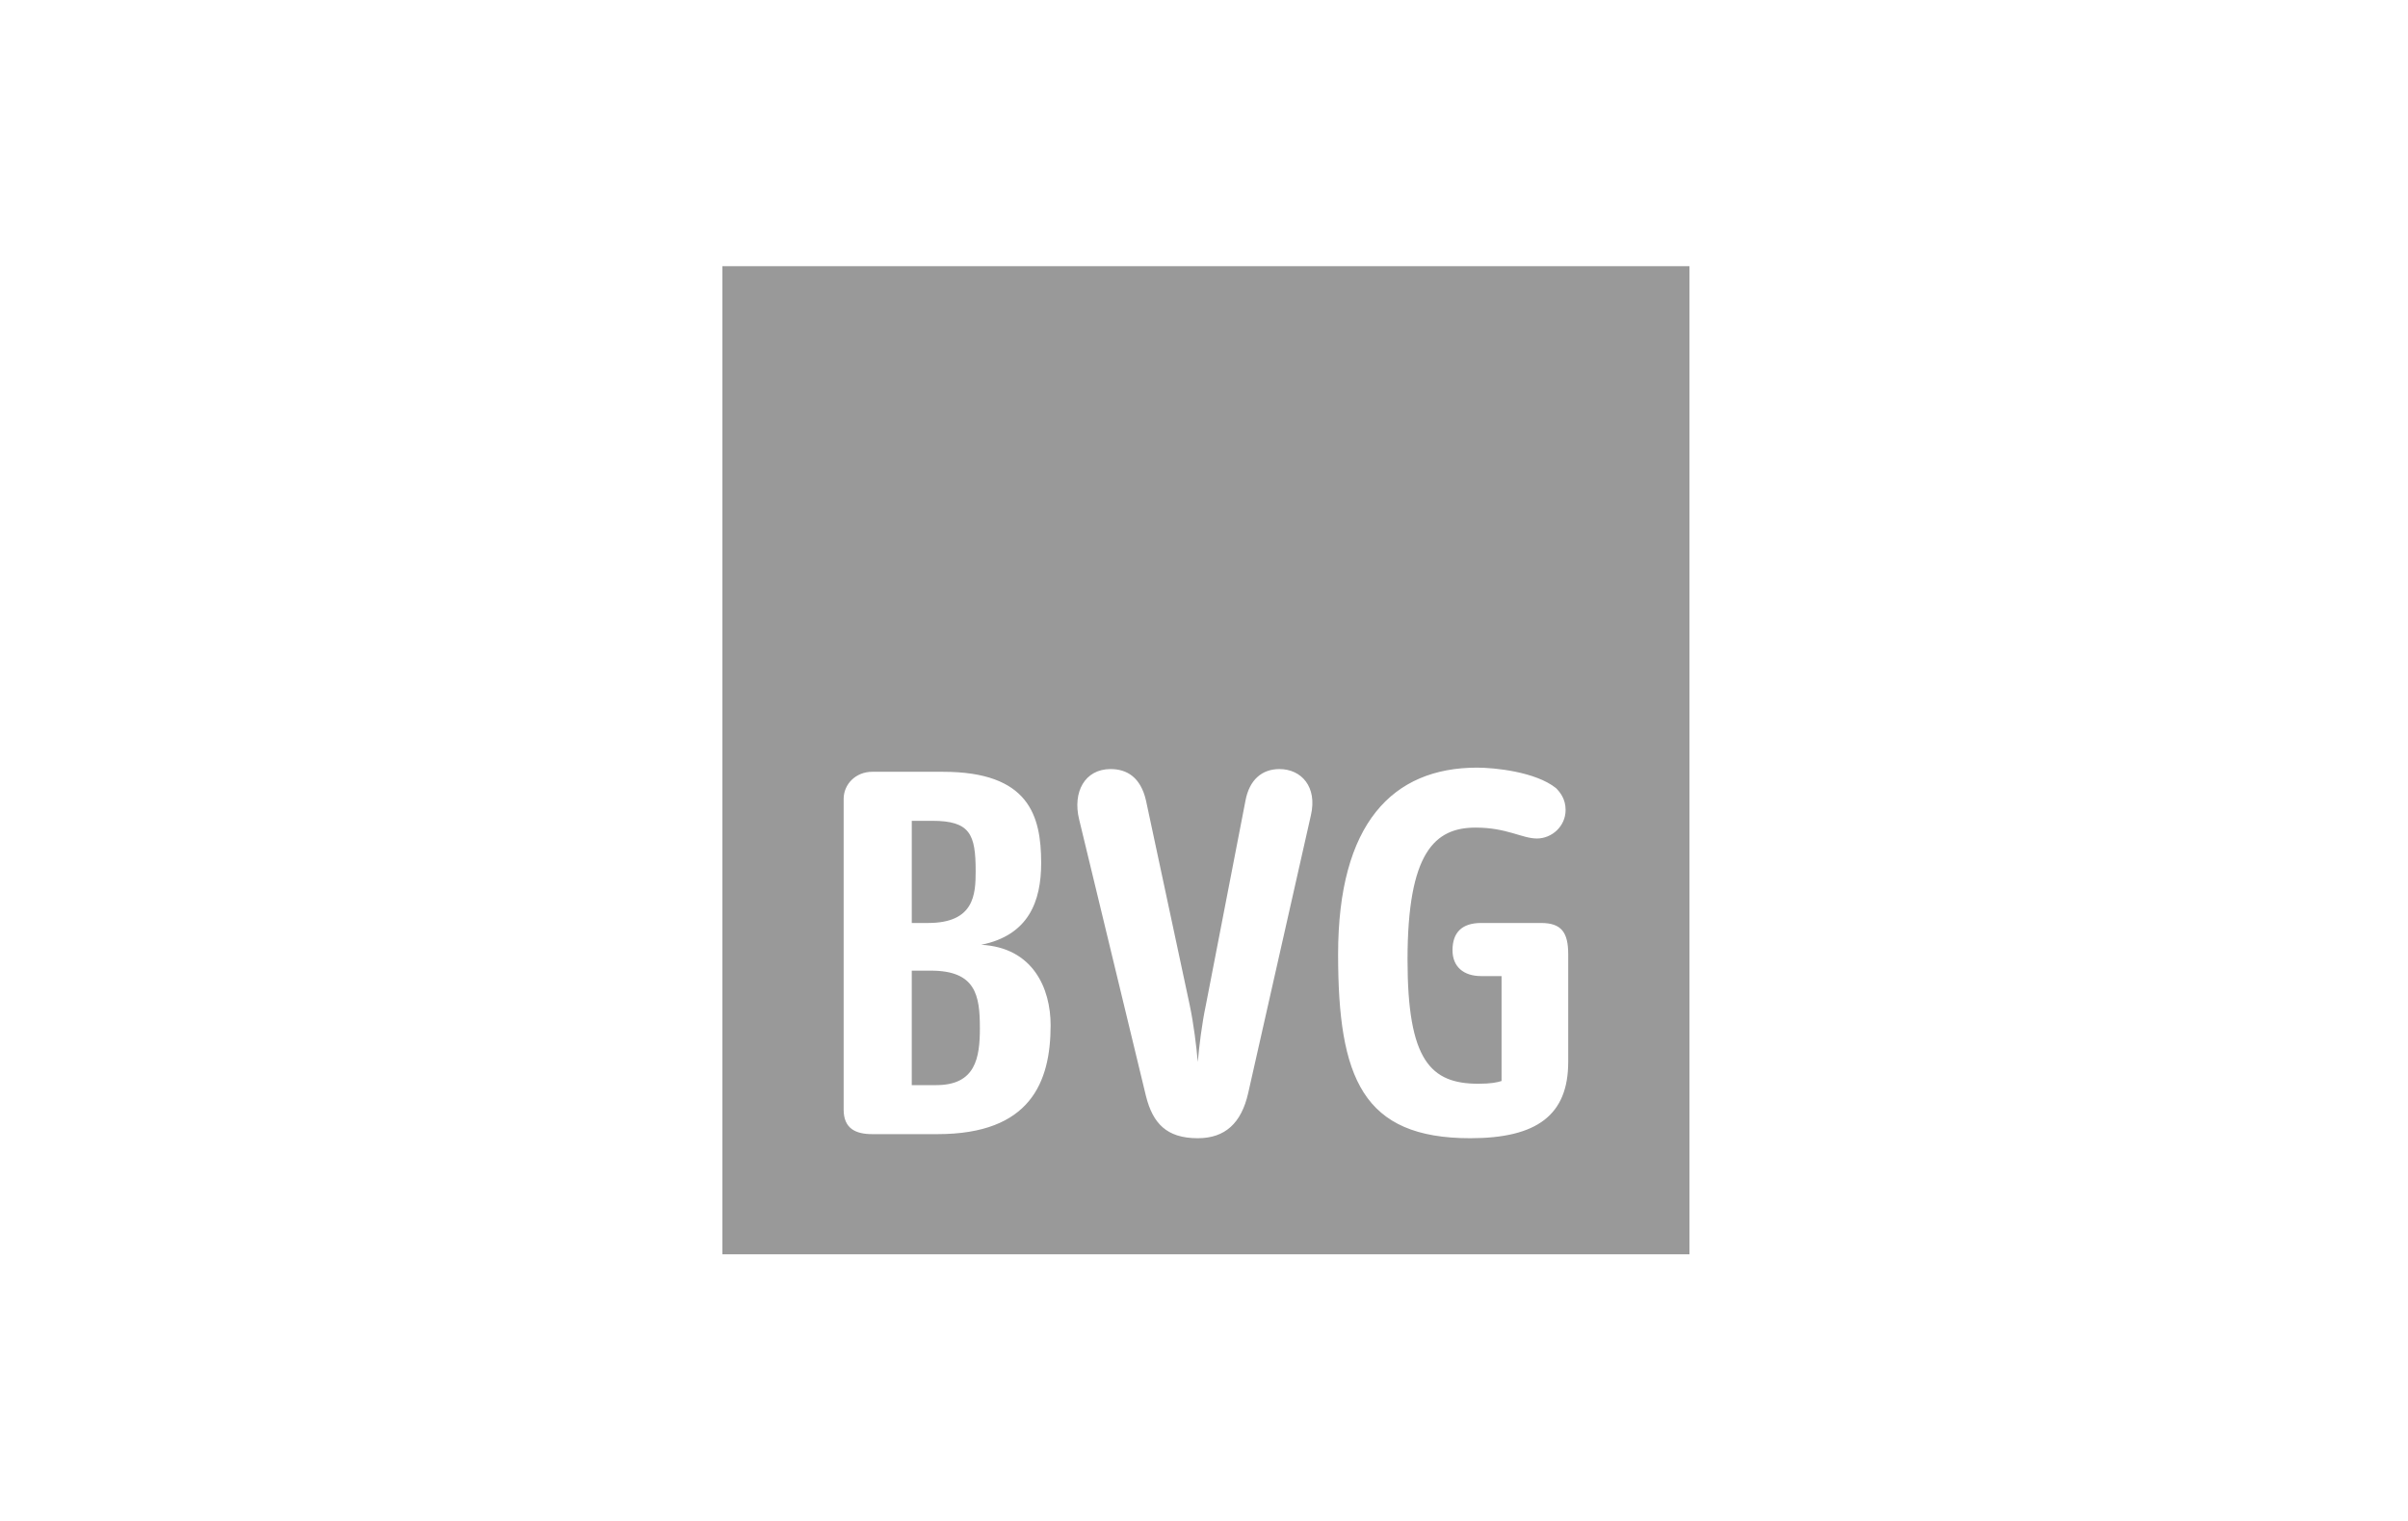 <?xml version="1.0" encoding="UTF-8"?>
<svg xmlns="http://www.w3.org/2000/svg" width="190" height="120">
  <path d="M57 98.962h76.303V21H57v77.962zm66.738-15.176v-8.493c0-1.72-.528-2.472-2.148-2.472h-4.72c-1.517 0-2.262.752-2.262 2.15 0 1.29.861 2.04 2.262 2.04h1.608v8.277c-.321.111-.861.218-1.825.218-3.77 0-5.594-1.829-5.594-9.783 0-8.49 2.16-10.427 5.375-10.427 2.469 0 3.651.86 4.835.86 1.182 0 2.263-.967 2.263-2.254 0-.864-.438-1.4-.759-1.723-1.607-1.286-4.835-1.614-6.224-1.614-6.674 0-10.968 4.41-10.968 14.728 0 9.78 1.941 14.51 10.429 14.51 5.259 0 7.728-1.828 7.728-6.017zm-20.305-19.455c.528-2.257-.759-3.653-2.481-3.653-1.39 0-2.367.859-2.675 2.468l-3.124 16.123c-.323 1.508-.541 3.332-.644 4.517-.103-1.185-.321-3.009-.643-4.517L90.42 63.146c-.424-1.823-1.504-2.468-2.79-2.468-2.044 0-3.01 1.824-2.482 3.975l5.272 21.82c.54 2.15 1.62 3.33 4.089 3.33 2.148 0 3.434-1.18 3.974-3.546l4.95-21.926zM82.898 80.885c0-2.904-1.39-6.127-5.478-6.343 3.754-.755 4.732-3.441 4.732-6.45 0-3.761-.978-7.199-7.742-7.199h-5.593c-1.286 0-2.25.967-2.25 2.145v24.508c0 1.507.964 1.935 2.25 1.935h5.157c7.317 0 8.924-4.082 8.924-8.596zm-5.915-12.15c0 1.827-.104 4.086-3.755 4.086h-1.286V64.76h1.607c3.01 0 3.434 1.073 3.434 3.975zm.334 12.362c0 2.366-.334 4.517-3.446 4.517h-1.929v-9.032h1.504c3.537 0 3.87 1.936 3.87 4.515z" fill="#999" fill-rule="evenodd"></path>
</svg>
